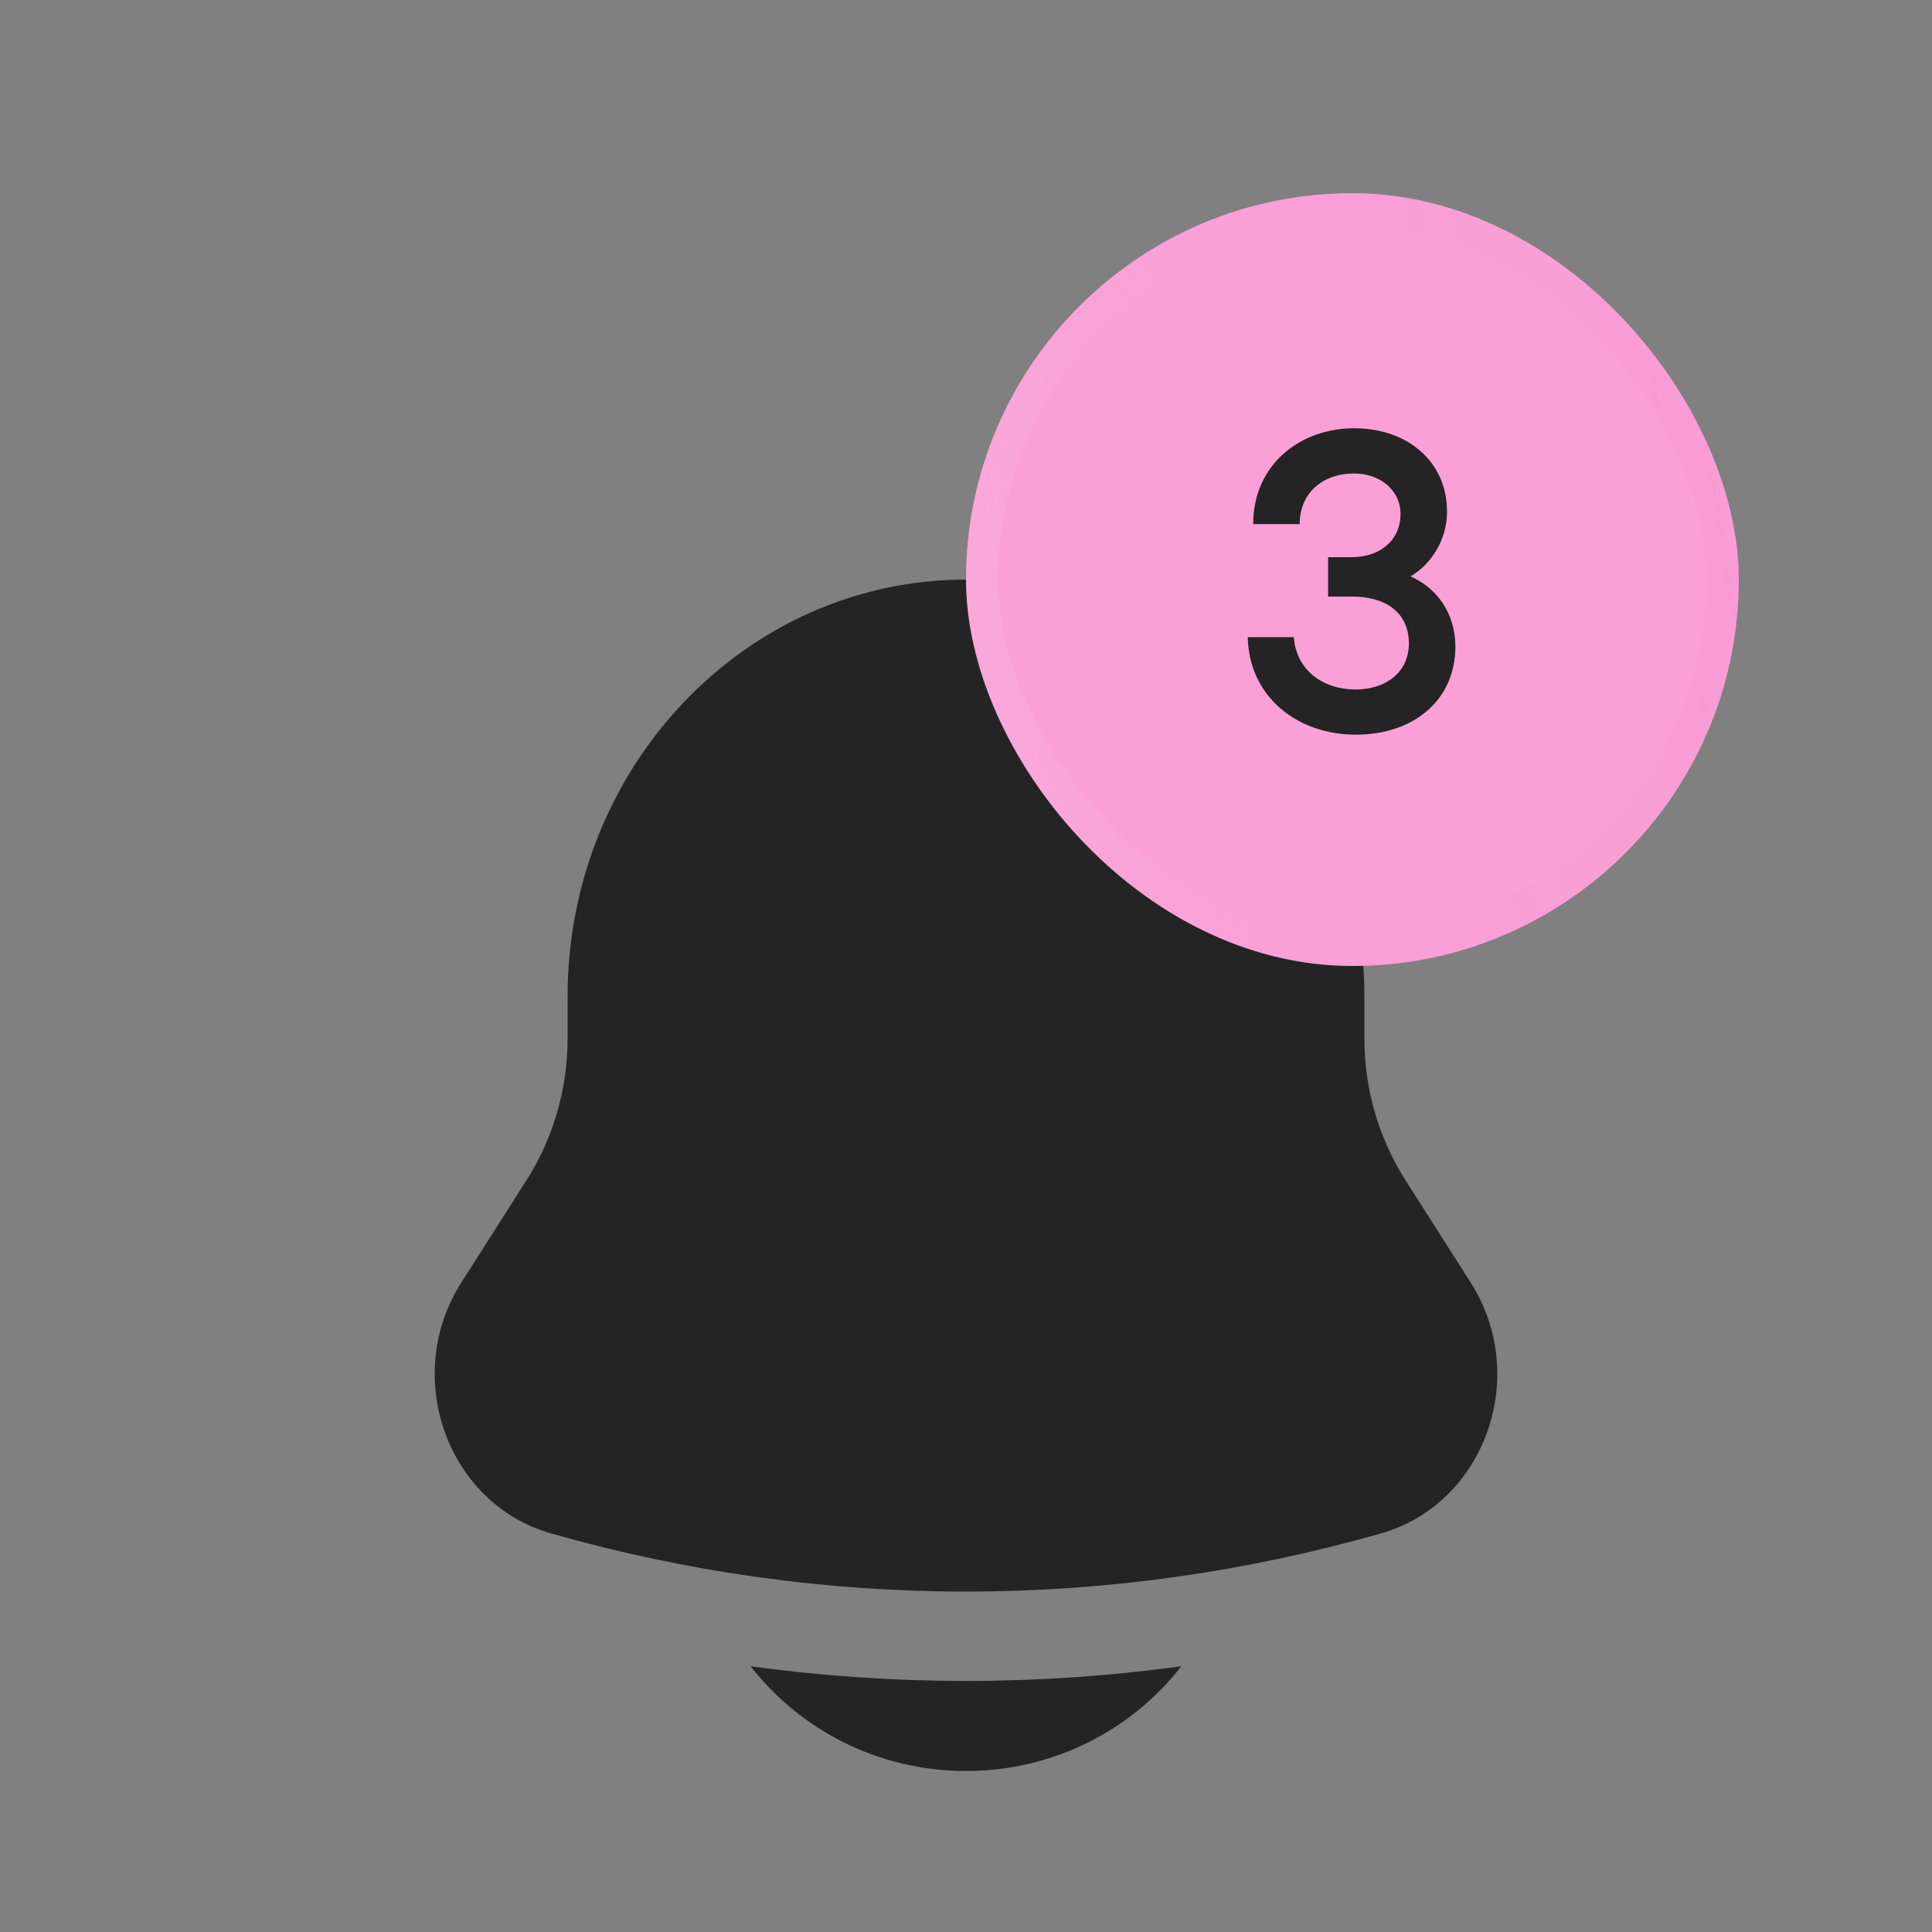 <svg width="60" height="60" viewBox="0 0 60 60" fill="none" xmlns="http://www.w3.org/2000/svg">
<rect x="0" y="0" width="60" height="60" fill="#808080" stroke="none"/>
<path d="M23.312 51.747C24.854 53.725 27.276 55 30 55C32.724 55 35.146 53.725 36.688 51.747C32.248 52.355 27.752 52.355 23.312 51.747Z" fill="#242424"/>
<path d="M42.373 30.95V32.253C42.373 33.816 42.816 35.344 43.644 36.645L45.674 39.832C47.529 42.743 46.113 46.701 42.888 47.621C34.45 50.03 25.55 50.03 17.112 47.621C13.887 46.701 12.471 42.743 14.326 39.832L16.356 36.645C17.184 35.344 17.627 33.816 17.627 32.253V30.95C17.627 23.798 23.166 18 30 18C36.834 18 42.373 23.798 42.373 30.95Z" fill="#242424"/>
<rect x="30" y="6" width="24" height="24" rx="12" fill="#FAA0D7"/>
<rect x="30.5" y="6.5" width="23" height="23" rx="11.5" stroke="url(#paint0_linear_6_7482)" stroke-opacity="0.15"/>
<path d="M45.198 20.086C45.198 21.711 43.937 22.816 42.104 22.816C40.297 22.816 38.789 21.646 38.75 19.787H40.18C40.258 20.801 41.064 21.412 42.104 21.412C43.027 21.412 43.742 20.892 43.755 19.995C43.755 19.02 43.04 18.526 41.974 18.526H41.246V17.304H41.974C42.884 17.304 43.482 16.758 43.495 15.991C43.508 15.224 42.858 14.704 42.052 14.704C41.103 14.704 40.362 15.289 40.362 16.277H38.919C38.919 14.418 40.388 13.3 42.052 13.3C43.768 13.3 44.951 14.392 44.938 15.9C44.938 16.797 44.418 17.538 43.807 17.902C44.613 18.253 45.198 19.033 45.198 20.086Z" fill="#242424"/>
<defs>
<linearGradient id="paint0_linear_6_7482" x1="32" y1="27" x2="55.973" y2="23.234" gradientUnits="userSpaceOnUse">
<stop stop-color="white" stop-opacity="0.55"/>
<stop offset="0.349" stop-color="#FAA0D7" stop-opacity="0.05"/>
<stop offset="1" stop-color="#FE42B4" stop-opacity="0.356"/>
</linearGradient>
</defs>
</svg>
